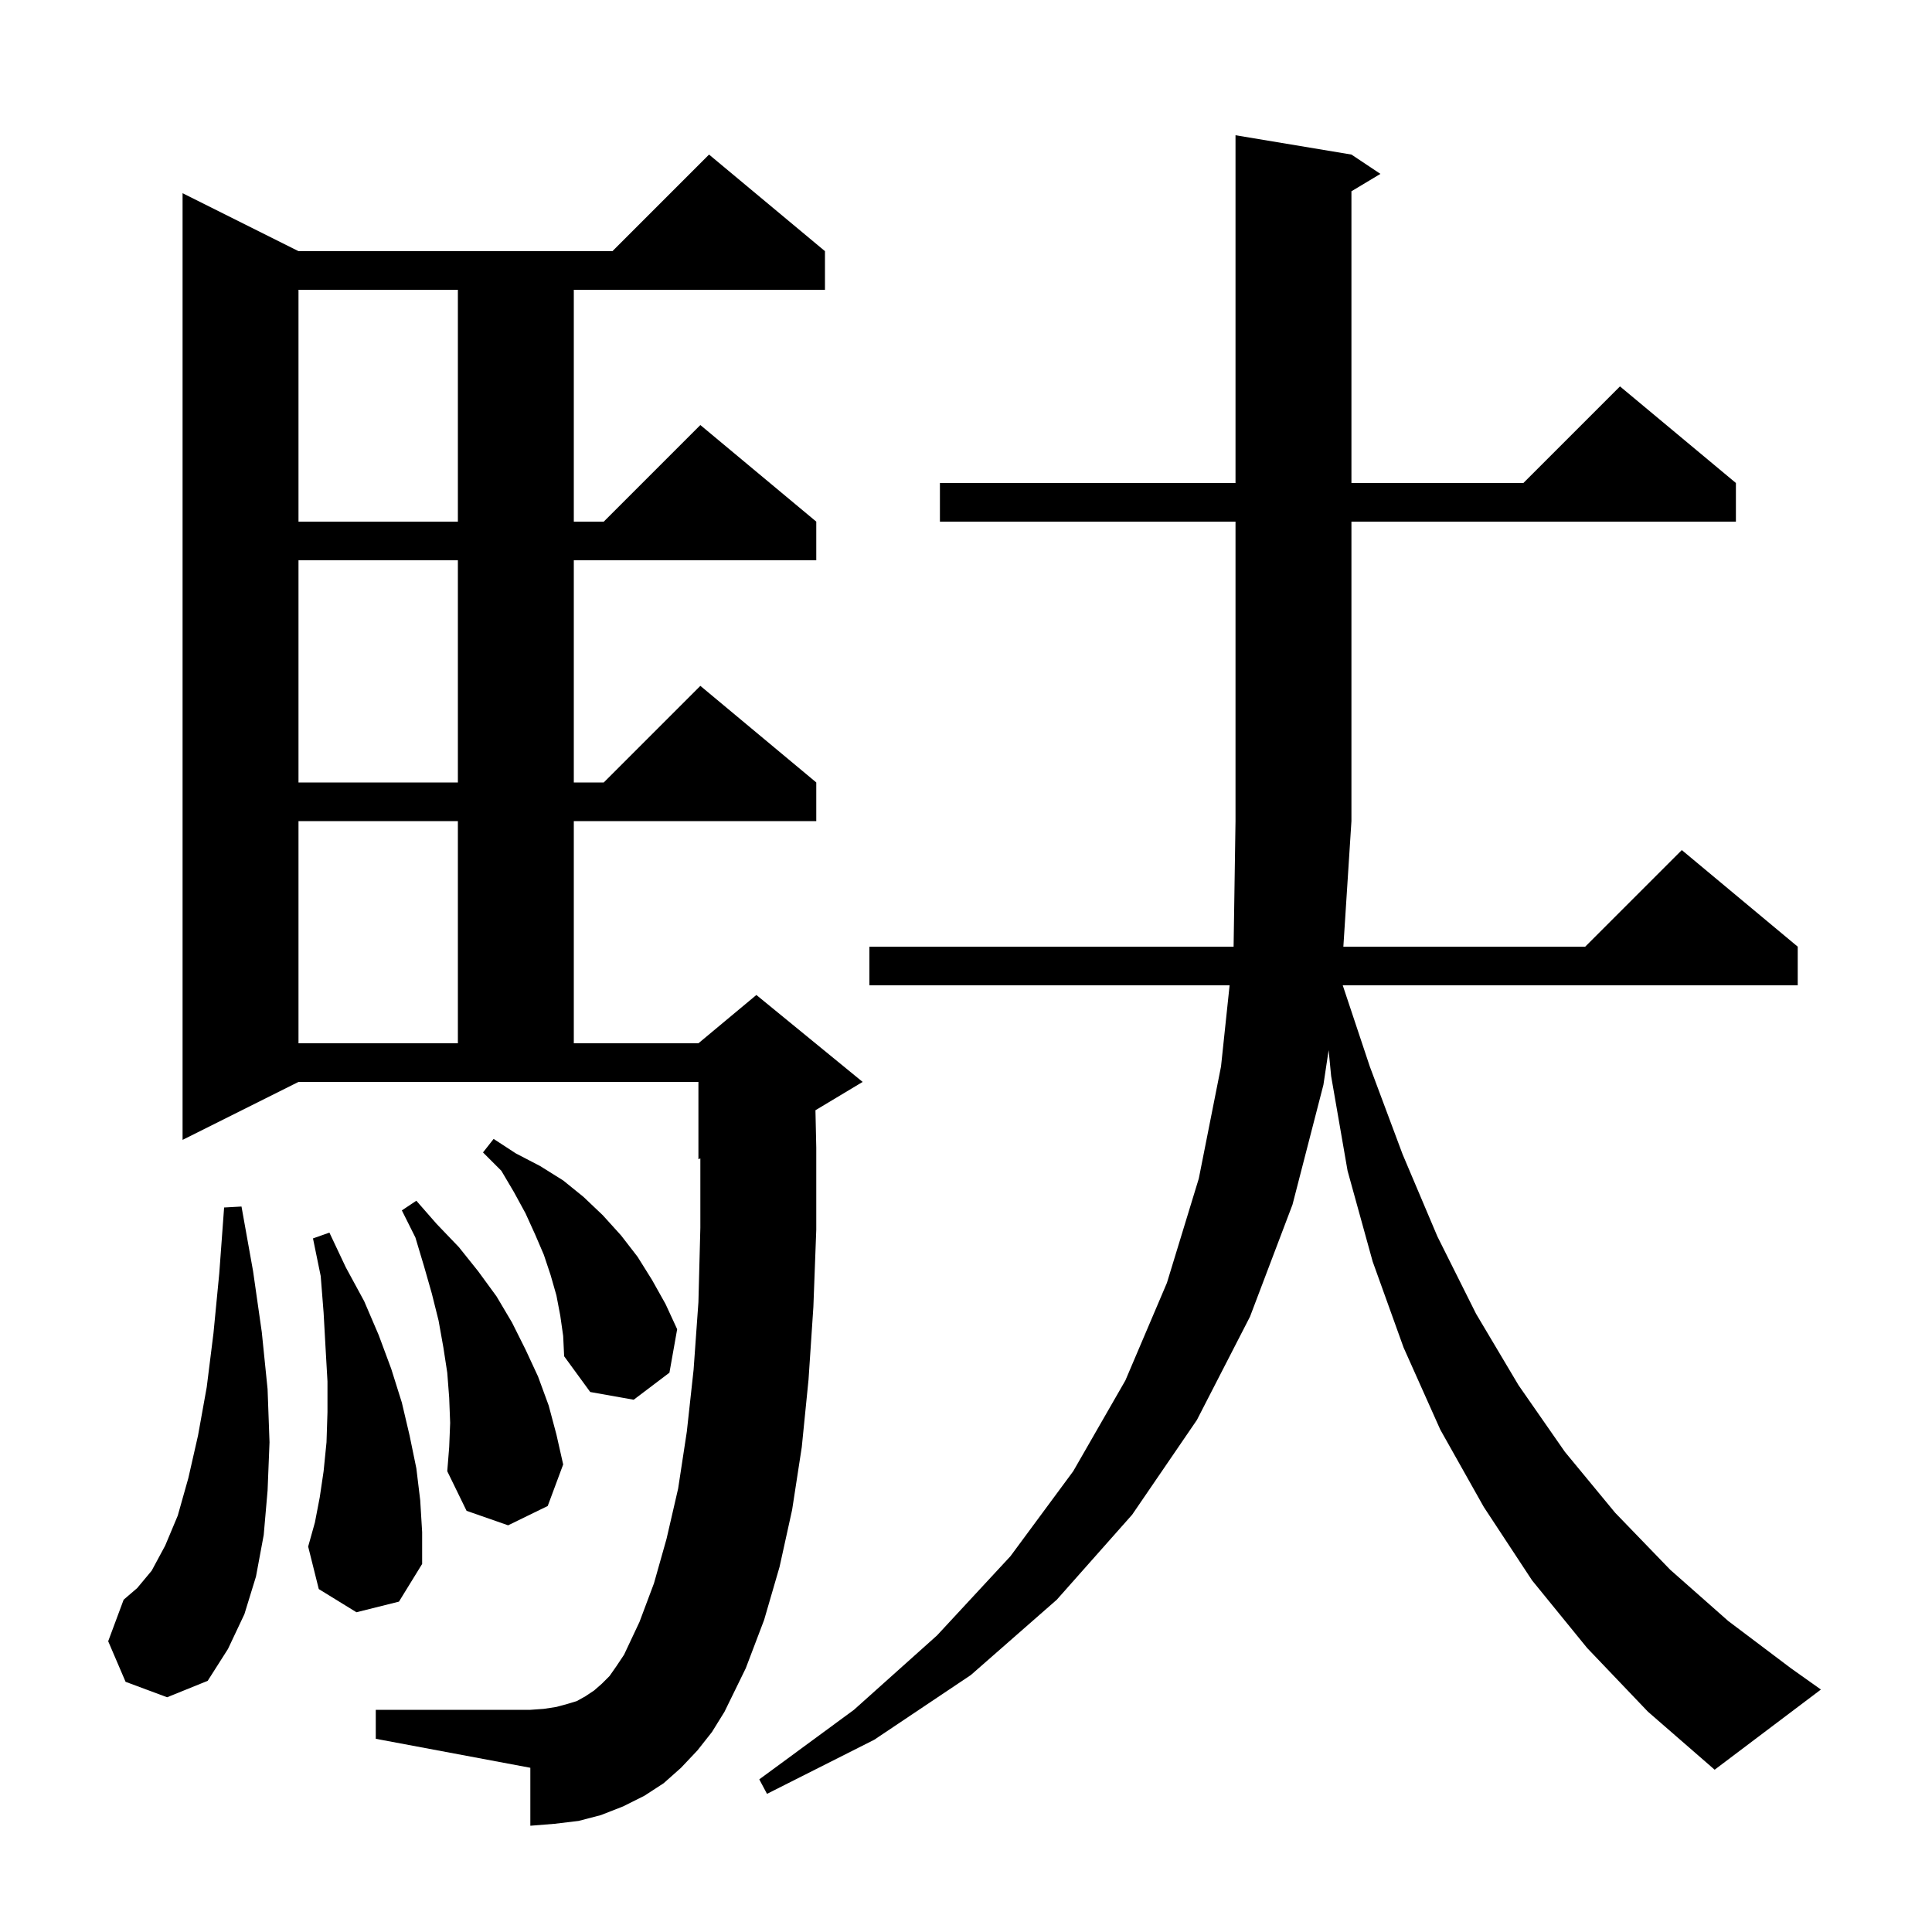 <svg xmlns="http://www.w3.org/2000/svg" xmlns:xlink="http://www.w3.org/1999/xlink" version="1.1" baseProfile="full" viewBox="0 0 200 200" width="200" height="200"><g fill="currentColor"><path d="M 164.3 170.6 L 158.6 163.6 L 153.6 156.0 L 149.1 148.0 L 145.3 139.5 L 142.1 130.6 L 139.5 121.2 L 137.8 111.4 L 137.539 108.714 L 137.0 112.3 L 133.8 124.7 L 129.4 136.3 L 123.9 147.0 L 117.2 156.8 L 109.4 165.6 L 100.5 173.4 L 90.5 180.1 L 79.4 185.7 L 78.6 184.2 L 88.4 177.0 L 97.0 169.3 L 104.6 161.1 L 111.1 152.3 L 116.5 142.9 L 120.8 132.8 L 124.1 122.0 L 126.4 110.4 L 127.288 102.0 L 90.0 102.0 L 90.0 98.0 L 127.702 98.0 L 127.9 85.0 L 127.9 54.0 L 97.3 54.0 L 97.3 50.0 L 127.9 50.0 L 127.9 14.0 L 139.9 16.0 L 142.9 18.0 L 139.9 19.8 L 139.9 50.0 L 157.7 50.0 L 167.7 40.0 L 179.7 50.0 L 179.7 54.0 L 139.9 54.0 L 139.9 85.0 L 139.064 98.0 L 164.1 98.0 L 174.1 88.0 L 186.1 98.0 L 186.1 102.0 L 139.0 102.0 L 141.8 110.4 L 145.2 119.5 L 148.8 128.0 L 152.8 136.0 L 157.2 143.4 L 162.0 150.3 L 167.2 156.6 L 172.9 162.5 L 178.9 167.8 L 185.4 172.7 L 188.5 174.9 L 177.5 183.2 L 170.6 177.2 Z M 72.2 181.2 L 70.5 183.0 L 68.7 184.6 L 66.7 185.9 L 64.5 187.0 L 62.2 187.9 L 59.9 188.5 L 57.4 188.8 L 54.9 189.0 L 54.9 183.0 L 38.9 180.0 L 38.9 177.0 L 54.9 177.0 L 56.3 176.9 L 57.6 176.7 L 58.7 176.4 L 59.7 176.1 L 60.6 175.6 L 61.5 175.0 L 62.3 174.3 L 63.1 173.5 L 63.8 172.5 L 64.6 171.3 L 66.2 167.9 L 67.7 163.9 L 69.0 159.3 L 70.2 154.1 L 71.1 148.2 L 71.8 141.8 L 72.3 134.8 L 72.5 127.1 L 72.5 119.917 L 72.3 120.0 L 72.3 112.0 L 30.9 112.0 L 18.9 118.0 L 18.9 20.0 L 30.9 26.0 L 63.4 26.0 L 73.4 16.0 L 85.4 26.0 L 85.4 30.0 L 59.4 30.0 L 59.4 54.0 L 62.5 54.0 L 72.5 44.0 L 84.5 54.0 L 84.5 58.0 L 59.4 58.0 L 59.4 81.0 L 62.5 81.0 L 72.5 71.0 L 84.5 81.0 L 84.5 85.0 L 59.4 85.0 L 59.4 108.0 L 72.3 108.0 L 78.3 103.0 L 89.3 112.0 L 84.415 114.931 L 84.5 118.8 L 84.5 127.3 L 84.2 135.3 L 83.7 142.8 L 83.0 149.8 L 82.0 156.3 L 80.7 162.2 L 79.1 167.7 L 77.2 172.7 L 75.0 177.2 L 73.7 179.3 Z M 13.0 174.1 L 11.2 169.9 L 12.8 165.6 L 14.2 164.4 L 15.7 162.6 L 17.1 160.0 L 18.4 156.9 L 19.5 153.0 L 20.5 148.6 L 21.4 143.6 L 22.1 138.0 L 22.7 131.8 L 23.2 125.0 L 25.0 124.9 L 26.2 131.6 L 27.1 137.9 L 27.7 143.8 L 27.9 149.3 L 27.7 154.3 L 27.3 158.9 L 26.5 163.2 L 25.3 167.1 L 23.6 170.7 L 21.5 174.0 L 17.3 175.7 Z M 36.9 166.9 L 33.0 164.5 L 31.9 160.1 L 32.6 157.6 L 33.1 155.0 L 33.5 152.3 L 33.8 149.3 L 33.9 146.2 L 33.9 143.0 L 33.7 139.5 L 33.5 135.9 L 33.2 132.1 L 32.4 128.2 L 34.1 127.6 L 35.8 131.2 L 37.7 134.7 L 39.2 138.2 L 40.5 141.7 L 41.6 145.2 L 42.4 148.6 L 43.1 152.0 L 43.5 155.3 L 43.7 158.6 L 43.7 161.9 L 41.3 165.8 Z M 46.6 147.3 L 46.5 144.7 L 46.3 142.1 L 45.9 139.5 L 45.4 136.7 L 44.7 133.9 L 43.9 131.1 L 43.0 128.1 L 41.6 125.3 L 43.1 124.3 L 45.2 126.7 L 47.5 129.1 L 49.5 131.6 L 51.4 134.2 L 53.0 136.9 L 54.4 139.7 L 55.7 142.5 L 56.8 145.5 L 57.6 148.5 L 58.3 151.6 L 56.7 155.9 L 52.6 157.9 L 48.3 156.4 L 46.3 152.3 L 46.5 149.8 Z M 58.0 136.2 L 57.6 134.1 L 57.0 132.0 L 56.3 129.9 L 55.4 127.8 L 54.4 125.6 L 53.2 123.4 L 51.9 121.2 L 50.0 119.3 L 51.1 117.9 L 53.4 119.4 L 55.9 120.7 L 58.3 122.2 L 60.4 123.9 L 62.4 125.8 L 64.3 127.9 L 66.0 130.1 L 67.5 132.5 L 68.9 135.0 L 70.1 137.6 L 69.3 142.1 L 65.6 144.9 L 61.1 144.1 L 58.4 140.4 L 58.3 138.3 Z M 30.9 85.0 L 30.9 108.0 L 47.4 108.0 L 47.4 85.0 Z M 30.9 58.0 L 30.9 81.0 L 47.4 81.0 L 47.4 58.0 Z M 30.9 30.0 L 30.9 54.0 L 47.4 54.0 L 47.4 30.0 Z "/></g></svg>